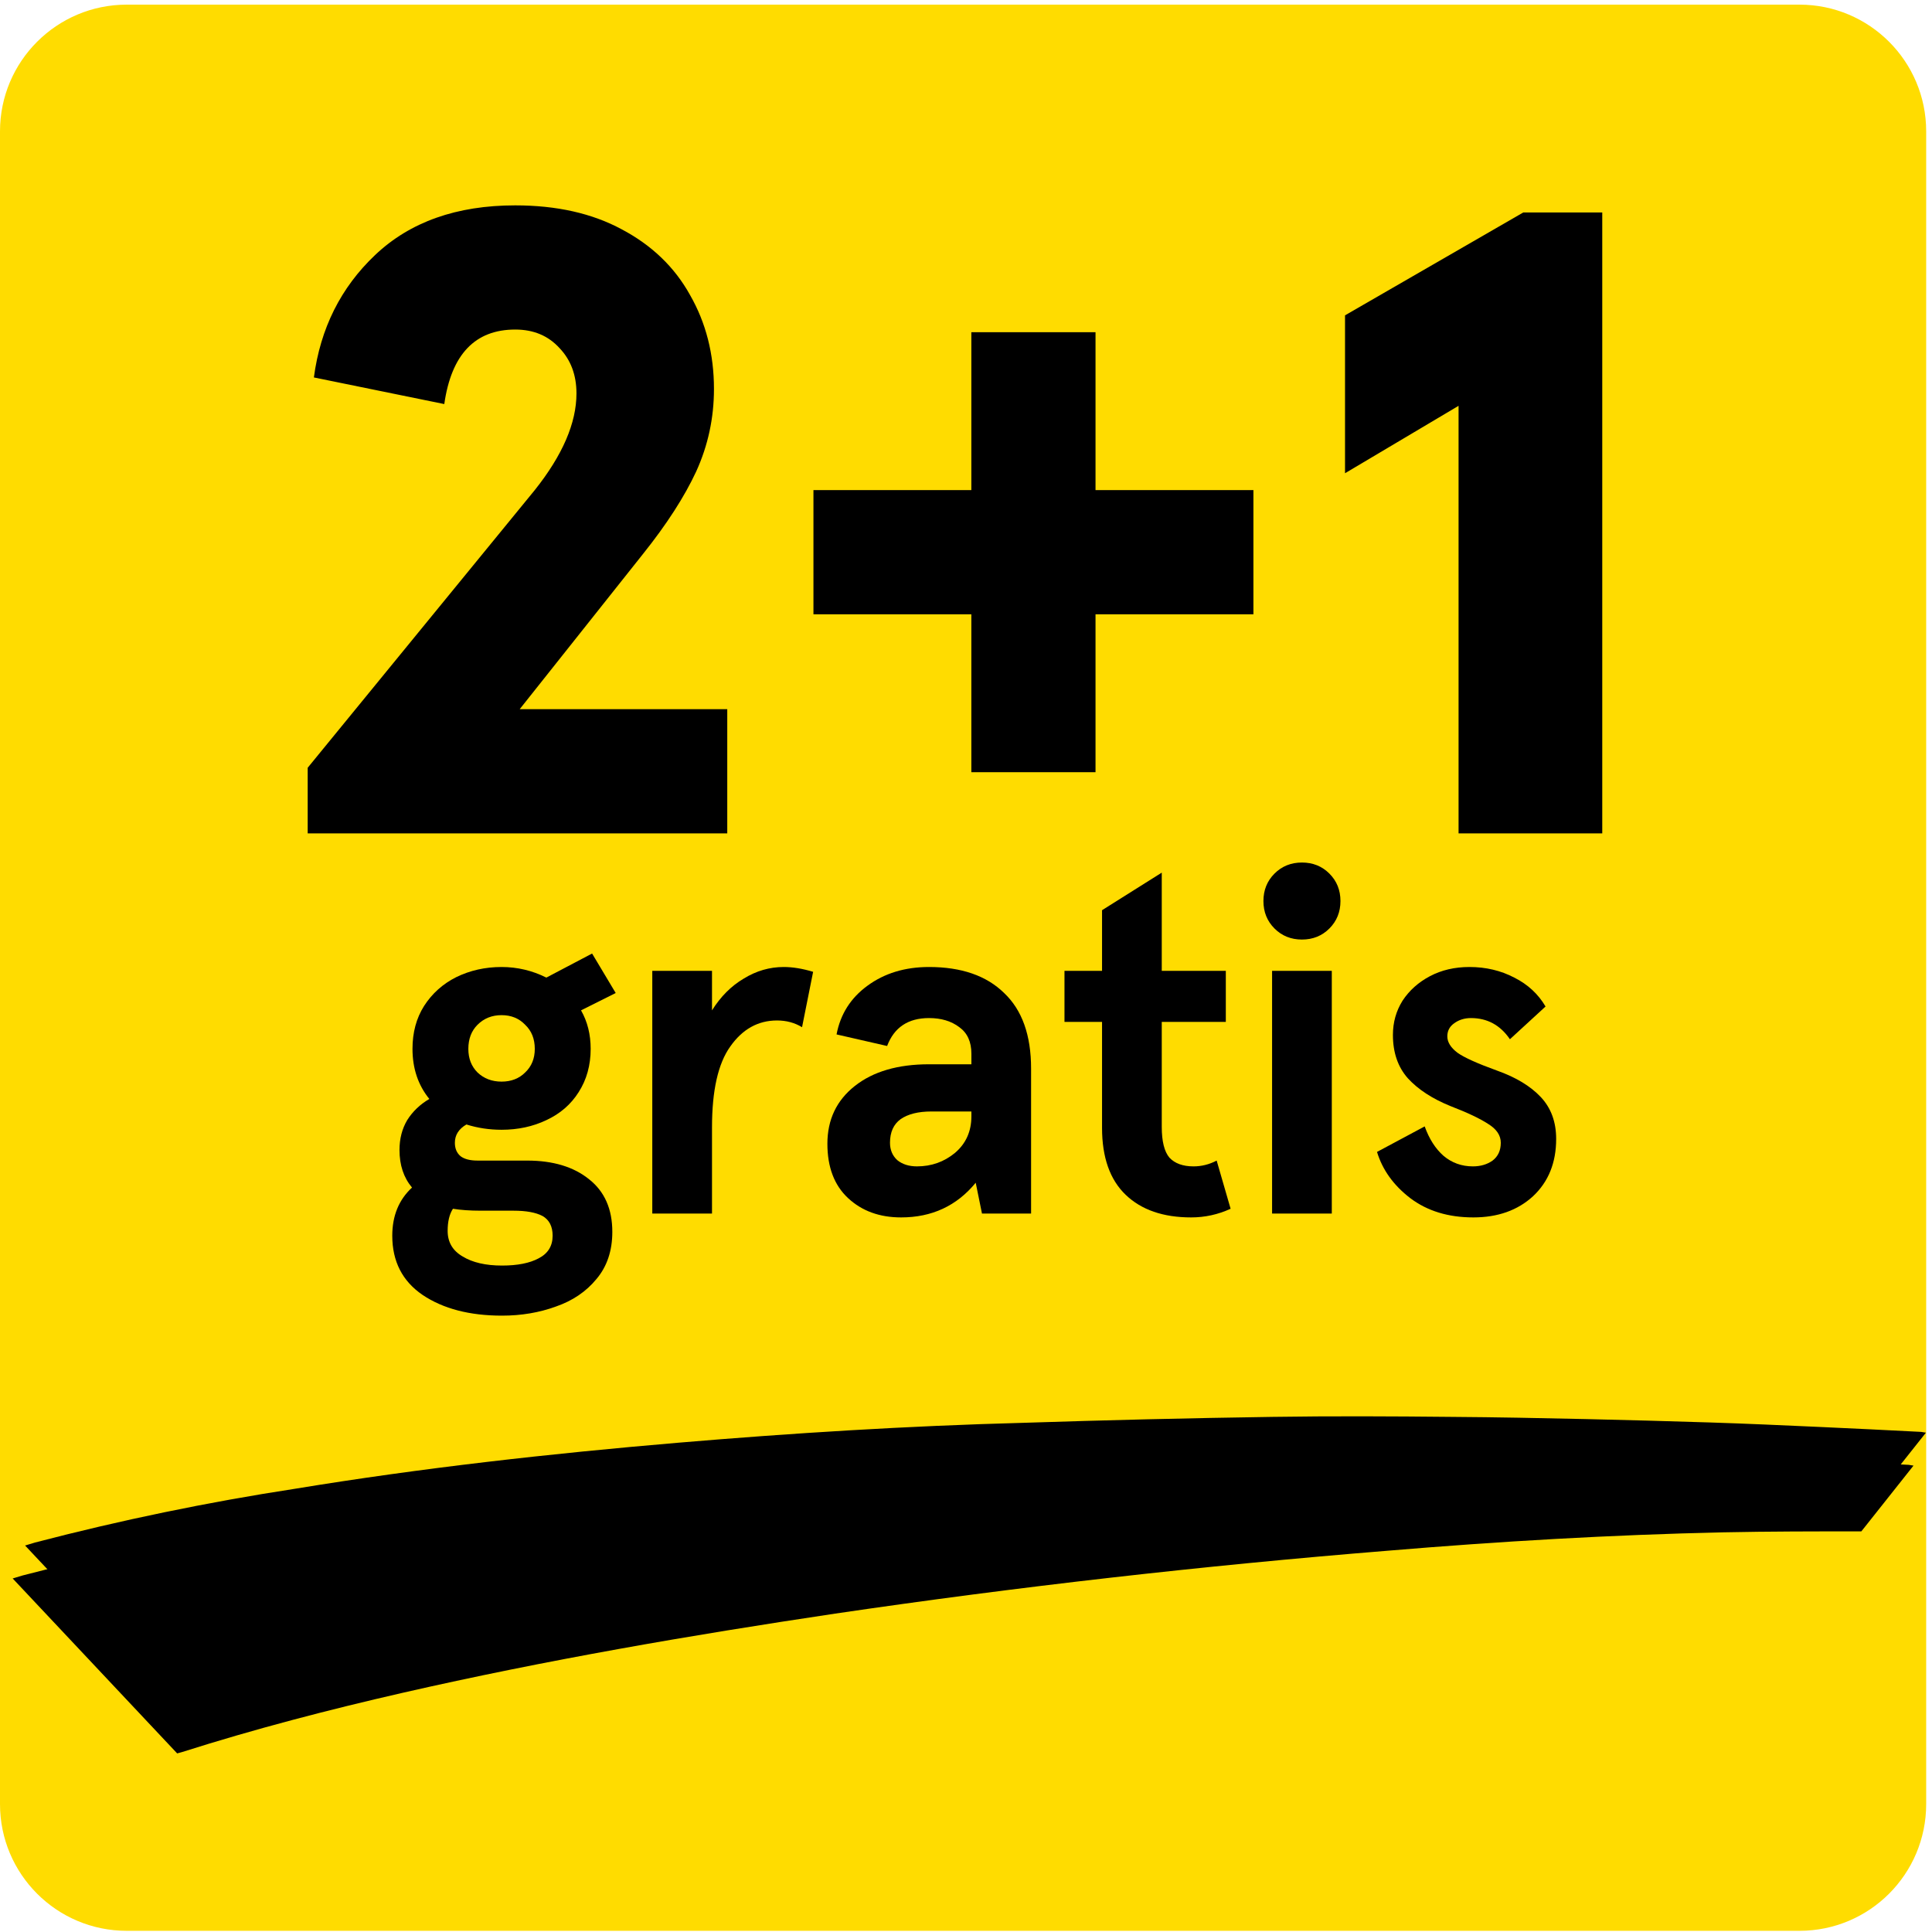 <svg width="77" height="77" viewBox="0 0 77 77" fill="none" xmlns="http://www.w3.org/2000/svg">
<path d="M0 5.235C0 2.446 2.261 0.185 5.051 0.185H71.718C74.507 0.185 76.768 2.446 76.768 5.235V71.902C76.768 74.692 74.507 76.953 71.718 76.953H5.051C2.261 76.953 0 74.692 0 71.902V5.235Z" fill="#FFDC00"/>
<path d="M74.184 61.033C72.342 61.033 70.502 61.033 68.695 61.071C64.225 61.169 59.759 61.431 55.297 61.805C47.931 62.401 40.592 63.236 33.281 64.311C27.499 65.176 21.75 66.165 16.06 67.464C13.093 68.143 10.155 68.907 7.254 69.829L7.061 69.882L0.505 62.91L0.899 62.791C4.314 61.899 7.775 61.184 11.268 60.647C16.315 59.818 21.43 59.246 26.545 58.812C31.104 58.426 35.674 58.143 40.243 58.022C43.56 57.912 46.882 57.832 50.209 57.783C52.596 57.748 54.979 57.759 57.361 57.783C59.145 57.795 60.935 57.831 62.721 57.871C64.352 57.908 65.992 57.952 67.643 58.005C69.11 58.052 70.549 58.117 72.004 58.184C73.362 58.241 74.717 58.315 76.072 58.381L76.263 58.412" fill="black"/>
<path d="M74.679 59.72C72.837 59.72 70.997 59.72 69.189 59.758C64.72 59.856 60.254 60.118 55.792 60.492C48.426 61.087 41.087 61.923 33.776 62.998C27.994 63.863 22.245 64.852 16.555 66.15C13.588 66.829 10.65 67.594 7.749 68.516L7.556 68.569L1 61.597L1.394 61.478C4.809 60.586 8.27 59.87 11.763 59.334C16.81 58.505 21.925 57.933 27.04 57.499C31.599 57.113 36.169 56.83 40.738 56.708C44.055 56.599 47.377 56.519 50.704 56.47C53.091 56.434 55.474 56.446 57.856 56.47C59.64 56.482 61.43 56.518 63.216 56.558C64.847 56.595 66.487 56.639 68.138 56.692C69.605 56.739 71.044 56.804 72.499 56.87C73.857 56.928 75.212 57.001 76.567 57.068L76.758 57.099" fill="black"/>
<path d="M12.263 30.599L21.313 19.533C22.421 18.142 22.975 16.858 22.975 15.68C22.975 14.949 22.751 14.348 22.303 13.877C21.855 13.382 21.266 13.134 20.535 13.134C18.933 13.134 17.99 14.124 17.707 16.104L12.51 15.043C12.769 13.087 13.582 11.461 14.95 10.164C16.34 8.845 18.202 8.185 20.535 8.185C22.185 8.185 23.599 8.503 24.778 9.139C25.98 9.775 26.887 10.648 27.5 11.755C28.136 12.863 28.455 14.112 28.455 15.503C28.455 16.658 28.219 17.754 27.747 18.791C27.276 19.804 26.569 20.9 25.626 22.079L20.712 28.265H28.985V33.215H12.263V30.599Z" fill="black"/>
<path d="M38.713 24.483H32.42V19.533H38.713V13.24H43.662V19.533H49.955V24.483H43.662V30.776H38.713V24.483Z" fill="black"/>
<path d="M58.131 16.174L53.606 18.861V12.568L60.712 8.467H63.858V33.215H58.131V16.174Z" fill="black"/>
<path d="M20.009 52.435C18.717 52.435 17.662 52.16 16.843 51.61C16.037 51.06 15.634 50.273 15.634 49.249C15.634 48.456 15.896 47.816 16.421 47.33C16.088 46.934 15.922 46.435 15.922 45.833C15.922 45.386 16.024 44.989 16.229 44.643C16.446 44.298 16.74 44.016 17.111 43.799C16.664 43.249 16.44 42.583 16.44 41.803C16.44 41.15 16.593 40.581 16.9 40.095C17.22 39.596 17.649 39.212 18.186 38.943C18.736 38.675 19.338 38.54 19.99 38.54C20.617 38.54 21.212 38.681 21.775 38.962L23.598 38.003L24.539 39.577L23.157 40.268C23.413 40.715 23.541 41.227 23.541 41.803C23.541 42.456 23.381 43.031 23.061 43.53C22.754 44.016 22.325 44.388 21.775 44.643C21.238 44.899 20.643 45.027 19.99 45.027C19.504 45.027 19.037 44.957 18.589 44.816C18.282 44.995 18.129 45.238 18.129 45.545C18.129 45.776 18.205 45.955 18.359 46.083C18.512 46.198 18.736 46.255 19.031 46.255H21.008C22.044 46.255 22.869 46.505 23.483 47.004C24.097 47.49 24.404 48.188 24.404 49.096C24.404 49.851 24.193 50.478 23.771 50.977C23.362 51.476 22.824 51.84 22.159 52.071C21.494 52.314 20.777 52.435 20.009 52.435ZM19.99 43.108C20.374 43.108 20.688 42.986 20.931 42.743C21.187 42.5 21.314 42.187 21.314 41.803C21.314 41.406 21.187 41.086 20.931 40.843C20.688 40.587 20.374 40.459 19.99 40.459C19.606 40.459 19.287 40.587 19.031 40.843C18.788 41.086 18.666 41.406 18.666 41.803C18.666 42.187 18.788 42.5 19.031 42.743C19.287 42.986 19.606 43.108 19.99 43.108ZM20.009 50.439C20.624 50.439 21.11 50.343 21.468 50.151C21.839 49.96 22.025 49.659 22.025 49.249C22.025 48.878 21.89 48.616 21.622 48.463C21.353 48.322 20.969 48.252 20.47 48.252H19.165C18.73 48.252 18.359 48.226 18.052 48.175C17.911 48.392 17.841 48.687 17.841 49.057C17.841 49.505 18.039 49.844 18.436 50.075C18.832 50.318 19.357 50.439 20.009 50.439Z" fill="black"/>
<path d="M28.377 38.694V40.268C28.722 39.717 29.144 39.295 29.643 39.001C30.142 38.694 30.673 38.54 31.236 38.54C31.595 38.54 31.985 38.604 32.407 38.732L31.966 40.939C31.671 40.76 31.339 40.671 30.968 40.671C30.213 40.671 29.592 41.016 29.106 41.707C28.62 42.385 28.377 43.46 28.377 44.931V48.367H25.997V38.694H28.377Z" fill="black"/>
<path d="M35.913 48.52C35.055 48.52 34.352 48.264 33.801 47.752C33.251 47.241 32.976 46.518 32.976 45.584C32.976 44.624 33.341 43.856 34.07 43.281C34.799 42.705 35.785 42.417 37.026 42.417H38.715V41.995C38.715 41.522 38.555 41.17 38.235 40.939C37.915 40.696 37.512 40.575 37.026 40.575C36.194 40.575 35.637 40.946 35.356 41.688L33.341 41.227C33.494 40.421 33.904 39.775 34.569 39.289C35.247 38.79 36.066 38.54 37.026 38.54C38.318 38.54 39.316 38.886 40.02 39.577C40.736 40.255 41.094 41.259 41.094 42.59V48.367H39.137L38.887 47.138C38.132 48.059 37.141 48.52 35.913 48.52ZM36.546 46.486C37.122 46.486 37.627 46.307 38.062 45.948C38.497 45.577 38.715 45.091 38.715 44.49V44.298H37.122C36.597 44.298 36.188 44.4 35.893 44.605C35.612 44.81 35.471 45.123 35.471 45.545C35.471 45.827 35.567 46.057 35.759 46.236C35.964 46.403 36.226 46.486 36.546 46.486Z" fill="black"/>
<path d="M47.473 48.52C46.359 48.52 45.489 48.219 44.863 47.618C44.236 47.017 43.922 46.127 43.922 44.95V40.728H42.425V38.694H43.922V36.276L46.302 34.779V38.694H48.855V40.728H46.302V44.912C46.302 45.488 46.404 45.897 46.609 46.14C46.827 46.371 47.146 46.486 47.569 46.486C47.889 46.486 48.196 46.409 48.49 46.255L49.046 48.175C48.547 48.405 48.023 48.52 47.473 48.52Z" fill="black"/>
<path d="M50.699 38.694H53.079V48.367H50.699V38.694ZM51.889 37.446C51.454 37.446 51.089 37.299 50.795 37.005C50.501 36.711 50.354 36.346 50.354 35.911C50.354 35.476 50.501 35.111 50.795 34.817C51.089 34.523 51.454 34.376 51.889 34.376C52.324 34.376 52.689 34.523 52.983 34.817C53.277 35.111 53.424 35.476 53.424 35.911C53.424 36.346 53.277 36.711 52.983 37.005C52.689 37.299 52.324 37.446 51.889 37.446Z" fill="black"/>
<path d="M58.72 48.52C57.722 48.52 56.884 48.264 56.206 47.752C55.54 47.241 55.099 46.627 54.881 45.91L56.781 44.893C56.96 45.392 57.21 45.782 57.53 46.064C57.862 46.345 58.253 46.486 58.7 46.486C59.008 46.486 59.27 46.409 59.487 46.255C59.705 46.089 59.814 45.852 59.814 45.545C59.814 45.251 59.647 45.002 59.315 44.797C58.982 44.579 58.483 44.343 57.818 44.087C57.088 43.792 56.519 43.422 56.109 42.974C55.713 42.526 55.515 41.95 55.515 41.246C55.515 40.747 55.642 40.293 55.898 39.884C56.167 39.474 56.532 39.148 56.992 38.905C57.453 38.662 57.977 38.54 58.566 38.54C59.219 38.54 59.814 38.681 60.351 38.962C60.888 39.231 61.304 39.615 61.598 40.114L60.178 41.419C59.794 40.856 59.276 40.575 58.624 40.575C58.368 40.575 58.144 40.645 57.952 40.786C57.773 40.914 57.683 41.086 57.683 41.304C57.683 41.534 57.818 41.752 58.086 41.956C58.355 42.148 58.88 42.385 59.66 42.667C60.415 42.935 60.997 43.287 61.407 43.722C61.816 44.157 62.021 44.714 62.021 45.392C62.021 46.339 61.714 47.1 61.099 47.676C60.485 48.239 59.692 48.52 58.72 48.52Z" fill="black"/>
</svg>
